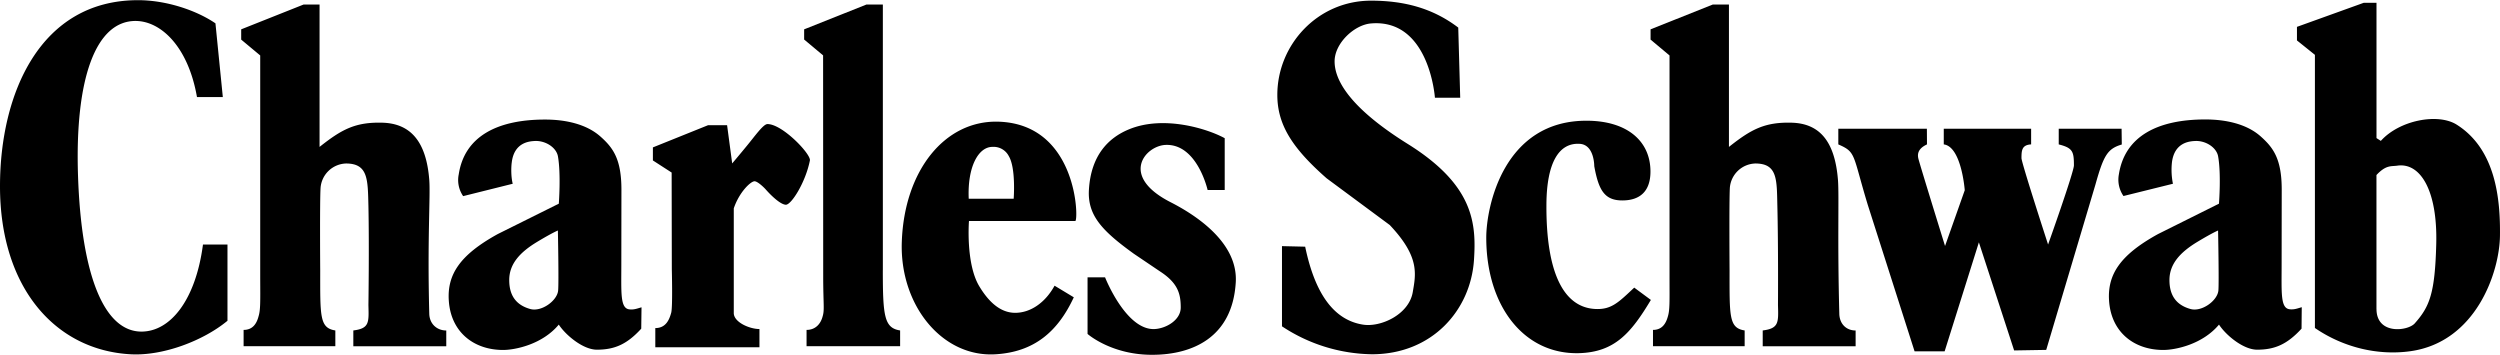 <svg xmlns="http://www.w3.org/2000/svg" width="2500" height="355" viewBox="0 0 72.546 10.291"><path d="M6.601 7.091v2.212c-.702.581-1.868 1.021-2.797.973C1.614 10.164 0 8.352 0 5.399 0 2.716 1.159 0 4.005 0c.814 0 1.688.29 2.247.672l.214 2.14h-.75C5.459 1.338 4.662.603 3.932.603c-1.157 0-1.762 1.678-1.668 4.493.098 2.918.768 4.521 1.841 4.521.828 0 1.57-.894 1.785-2.526h.711M9.292 7.837c0 1.343-.02 1.675.439 1.747v.457H7.069v-.473c.259 0 .376-.174.433-.391.058-.189.052-.415.049-1.101V1.604l-.552-.46V.846L8.81.126h.463v4.132c.641-.508 1.034-.723 1.82-.703.797.022 1.276.514 1.364 1.665.036.463-.059 1.705 0 3.886.01.289.222.479.493.479v.457h-2.697v-.458c.472-.059.45-.234.438-.736 0 0 .025-1.701 0-2.877-.019-.764-.005-1.23-.648-1.232a.765.765 0 0 0-.74.699c-.026.371-.011 2.399-.011 2.399M18.946 4.651v-.379l1.603-.645h.55l.148 1.11s.211-.249.424-.509c.235-.284.479-.633.599-.633.438 0 1.266.874 1.232 1.055-.126.637-.54 1.292-.7 1.286-.161-.009-.43-.273-.573-.434-.068-.079-.249-.247-.333-.247-.114 0-.445.317-.603.786V9.079c0 .266.458.464.745.464v.529h-3.022v-.557c.301 0 .404-.231.463-.451.044-.189.016-1.255.016-1.255l-.005-2.807-.544-.351M31.16 8.622c-.469 1.01-1.16 1.584-2.262 1.653-1.556.101-2.797-1.427-2.729-3.268.074-2.062 1.243-3.517 2.787-3.482 2.327.058 2.347 2.883 2.246 2.883h-3.084s-.098 1.23.298 1.892c.272.454.613.772 1.043.772.442 0 .87-.29 1.143-.787l.558.337zm-1.888-4.1a.495.495 0 0 0-.473-.265c-.407 0-.729.577-.688 1.504h1.304c.001.001.069-.893-.143-1.239M31.561 8.042h.506s.607 1.545 1.441 1.501c.329-.017.755-.259.755-.625 0-.407-.088-.714-.604-1.049l-.757-.511c-.932-.672-1.349-1.12-1.303-1.862.06-.998.57-1.506 1.164-1.749 1.013-.418 2.289-.01 2.776.258v1.503h-.496S34.74 4.161 33.822 4.2c-.583.025-1.351.902.152 1.665.729.373 1.955 1.168 1.886 2.322-.097 1.622-1.283 2.088-2.371 2.103-1.224.021-1.93-.605-1.93-.605V8.042M37.874 7.153c.302 1.456.888 2.135 1.672 2.261.521.086 1.337-.293 1.449-.937.093-.538.204-1.031-.666-1.952l-1.833-1.357c-.986-.867-1.43-1.545-1.43-2.419 0-1.46 1.173-2.735 2.718-2.735.915 0 1.761.195 2.532.781l.057 2.035h-.734S41.481.533 39.785.675c-.485.039-1.057.574-1.057 1.099 0 .396.216 1.21 2.128 2.401 1.908 1.193 1.988 2.295 1.916 3.371-.098 1.452-1.216 2.729-2.961 2.729a4.841 4.841 0 0 1-2.61-.811V7.137l.673.016M47.906 8.698c-.573.954-1.044 1.517-2.089 1.545-1.585.041-2.688-1.354-2.688-3.353 0-.89.502-3.421 2.947-3.392 1.157.013 1.818.601 1.818 1.474 0 .571-.302.839-.817.839-.513 0-.687-.293-.814-.995 0 0 .006-.619-.418-.647-.611-.041-.962.552-.97 1.754-.013 1.96.486 3.012 1.447 3.039.443.012.644-.191 1.101-.621l.483.357M58.447 10.164l-1.023-3.137-.994 3.163h-.872L54.2 5.94c-.449-1.479-.332-1.526-.855-1.755v-.454h2.57l.003.454c-.22.103-.292.237-.25.413.053.212.774 2.535.774 2.535l.572-1.618s-.093-1.264-.609-1.33v-.454h2.535v.454c-.265.015-.28.167-.28.399 0 .133.772 2.506.772 2.506s.75-2.105.75-2.297c0-.407-.039-.506-.441-.608v-.454h1.824l.006.457c-.416.123-.528.318-.765 1.163l-1.428 4.797-.931.016M68.962 4.002l.126.081c.543-.604 1.659-.812 2.2-.472 1.138.716 1.27 2.163 1.257 3.224-.014 1.077-.705 3.082-2.591 3.35-.989.14-1.993-.132-2.779-.673V1.586l-.521-.418V.774l1.938-.698h.37v3.926zm0 4.958c0 .759.913.642 1.11.419.436-.489.588-.883.624-2.308.039-1.542-.456-2.366-1.131-2.269-.176.026-.324-.028-.604.272V8.96"/><path d="M25.618 7.837c0 1.343.045 1.675.502 1.747v.457h-2.715v-.473c.258 0 .41-.174.466-.391.058-.189.02-.333.017-1.102l-.003-6.473-.55-.46V.846l1.808-.72h.476v7.711M18.608 9.532c-.413.453-.773.61-1.288.61-.399 0-.903-.419-1.105-.728-.479.577-1.268.736-1.616.736-.843 0-1.513-.511-1.575-1.426-.054-.771.334-1.339 1.421-1.938l1.771-.881s.065-.865-.026-1.375c-.048-.258-.361-.458-.668-.444-.163.008-.603.04-.672.624-.019.137-.024.407.028.617l-1.438.359a.82.82 0 0 1-.128-.632c.167-1.096 1.11-1.59 2.504-1.59.581 0 1.193.125 1.606.491.374.331.611.66.611 1.55l-.003 2.158c0 .833-.037 1.28.234 1.309.128.014.208-.018.352-.06l-.008.62zm-3.017-2.521c-.507.305-.814.644-.814 1.11 0 .423.176.72.611.841.326.09.78-.241.808-.535.023-.241-.007-1.743-.007-1.743s-.147.056-.598.327M66.787 9.532c-.416.453-.774.61-1.289.61-.401 0-.905-.419-1.106-.728-.482.577-1.266.736-1.617.736-.843 0-1.511-.511-1.573-1.426-.053-.771.333-1.339 1.422-1.938l1.767-.881s.068-.865-.025-1.375c-.048-.258-.36-.458-.665-.444-.166.008-.604.04-.675.624a2.03 2.03 0 0 0 .029.617l-1.435.356a.833.833 0 0 1-.133-.632c.172-1.096 1.114-1.59 2.506-1.59.583 0 1.196.125 1.607.491.373.331.612.66.612 1.55l-.003 2.158c0 .833-.038 1.28.234 1.309.127.014.208-.018.35-.06l-.006.623zm-3.019-2.521c-.505.305-.814.644-.814 1.11 0 .423.176.72.612.841.327.09.779-.241.808-.535.021-.241-.009-1.743-.009-1.743s-.146.056-.597.327M50.189 7.837c0 1.343-.02 1.675.438 1.747v.457h-2.66v-.473c.257 0 .373-.174.432-.391.057-.189.049-.416.048-1.102V1.604l-.55-.46V.846l1.806-.72h.468v4.132c.641-.508 1.034-.723 1.817-.703.796.022 1.256.514 1.347 1.665.035.463-.019 1.705.039 3.886.009.289.202.479.473.479v.457h-2.696v-.458c.473-.059.457-.234.443-.736 0 0 .011-1.701-.018-2.877-.017-.764.008-1.23-.636-1.232a.765.765 0 0 0-.742.699c-.023.371-.009 2.399-.009 2.399"/></svg>
